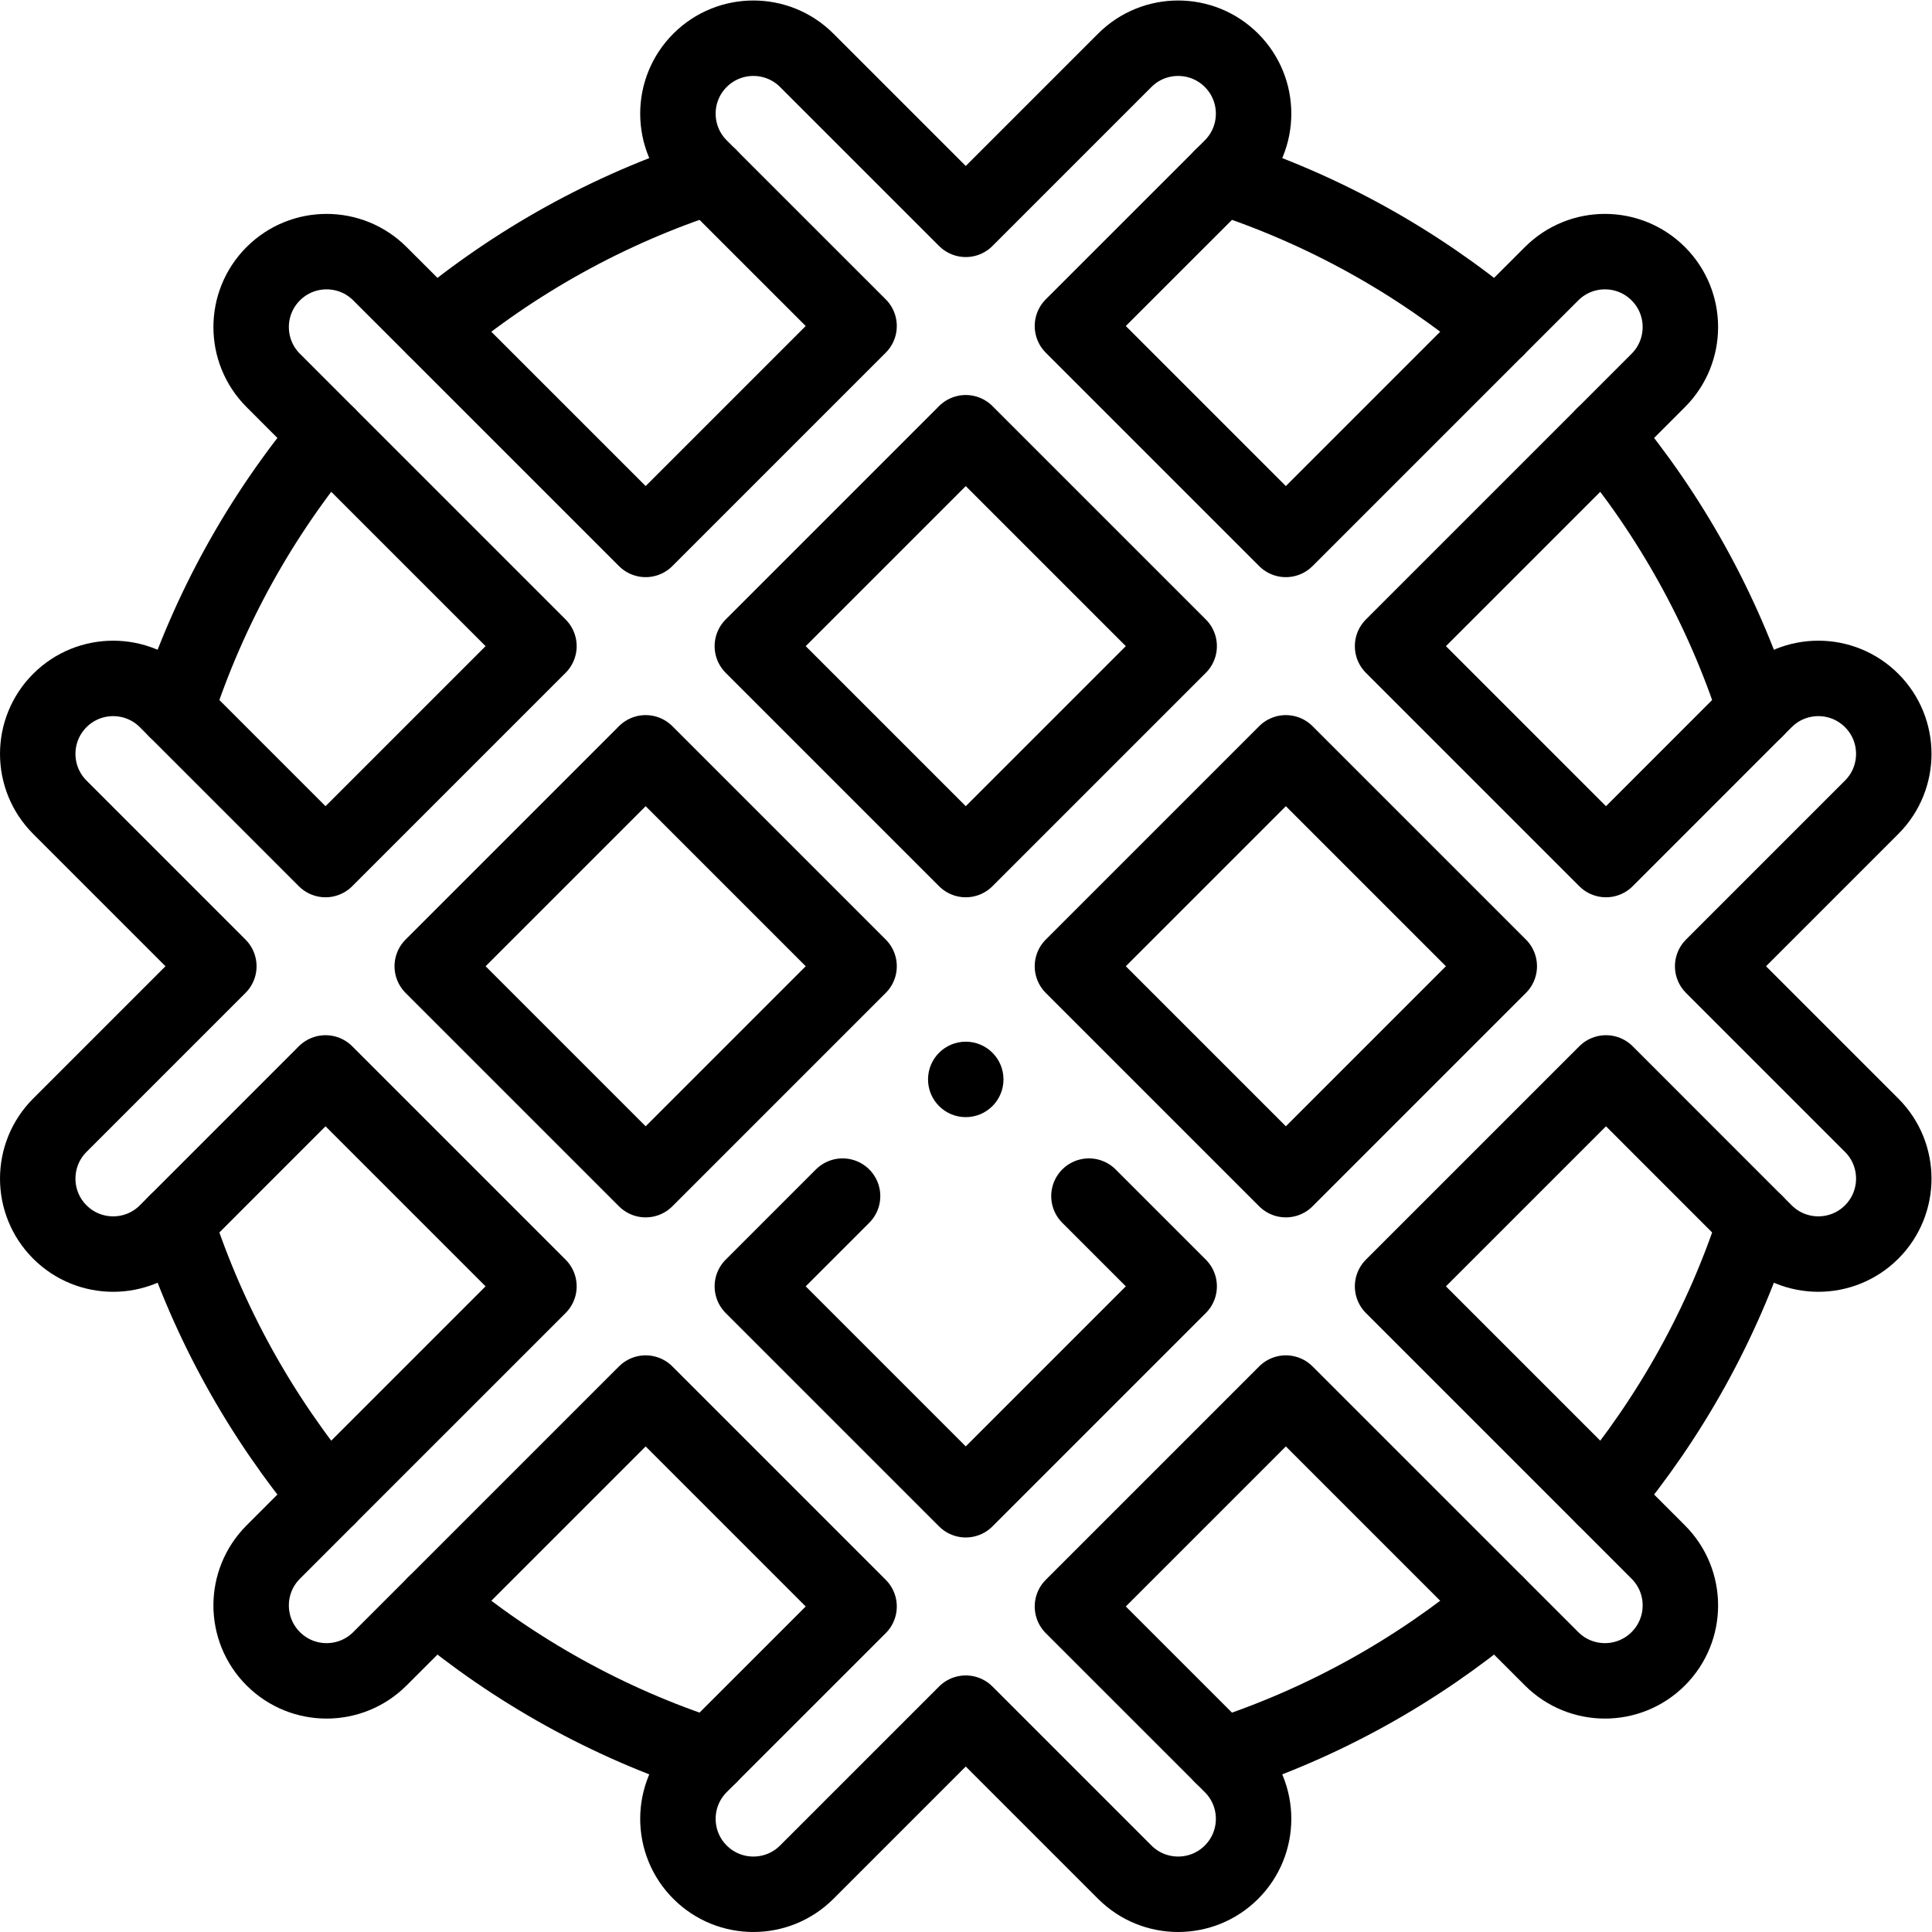 <?xml version="1.0" encoding="UTF-8" standalone="no"?>
<!-- Created with Inkscape (http://www.inkscape.org/) -->

<svg
   version="1.1"
   id="svg639"
   xml:space="preserve"
   width="682.667"
   height="682.667"
   viewBox="0 0 682.667 682.667"
   xmlns="http://www.w3.org/2000/svg"
   xmlns:svg="http://www.w3.org/2000/svg"><defs
     id="defs643"><clipPath
       clipPathUnits="userSpaceOnUse"
       id="clipPath653"><path
         d="M 0,512 H 512 V 0 H 0 Z"
         id="path651" /></clipPath></defs><g
     id="g645"
     transform="matrix(1.333,0,0,-1.333,0,682.667)"><g
       id="g647"><g
         id="g649"
         clip-path="url(#clipPath653)"><g
           id="g655"
           transform="translate(396.78,86.93)"><path
             d="m 0,0 14.51,-14.5 c 7.809,-7.81 20.469,-7.81 28.28,0 7.81,7.81 7.81,20.47 0,28.28 l -14.5,14.51 -55.931,55.93 56.571,56.57 39.61,-39.62 2.54,-2.54 c 7.81,-7.81 20.47,-7.81 28.279,0 7.811,7.81 7.811,20.48 0,28.29 l -42.149,42.15 42.149,42.15 c 7.811,7.81 7.811,20.48 0,28.29 -7.809,7.81 -20.469,7.81 -28.279,0 l -2.54,-2.54 -39.61,-39.62 -56.571,56.57 55.931,55.93 14.5,14.51 c 7.81,7.81 7.81,20.47 0,28.28 -7.811,7.81 -20.471,7.81 -28.28,0 L 0,338.14 l -55.931,-55.93 -56.569,56.57 39.62,39.61 2.54,2.54 c 7.81,7.81 7.81,20.47 0,28.28 -7.81,7.81 -20.48,7.81 -28.29,0 l -42.15,-42.15 -42.151,42.15 c -7.809,7.81 -20.479,7.81 -28.29,0 -7.809,-7.81 -7.809,-20.47 0,-28.28 l 2.54,-2.54 39.62,-39.61 -56.569,-56.57 -55.931,55.93 -14.509,14.5 c -7.81,7.81 -20.47,7.81 -28.281,0 -7.809,-7.81 -7.809,-20.47 0,-28.28 l 14.5,-14.51 55.931,-55.93 -56.57,-56.57 -39.611,39.62 -2.54,2.54 c -7.809,7.81 -20.469,7.81 -28.279,0 -7.81,-7.81 -7.81,-20.48 0,-28.29 l 42.149,-42.15 -42.149,-42.15 c -7.81,-7.81 -7.81,-20.48 0,-28.29 7.81,-7.81 20.47,-7.81 28.279,0 l 2.54,2.54 39.611,39.62 56.57,-56.57 -55.931,-55.93 -14.5,-14.51 c -7.809,-7.81 -7.809,-20.47 0,-28.28 7.811,-7.81 20.471,-7.81 28.281,0 l 14.509,14.5 55.931,55.93 56.569,-56.57 -39.62,-39.61 -2.54,-2.54 c -7.809,-7.81 -7.809,-20.47 0,-28.28 7.811,-7.81 20.481,-7.81 28.29,0 l 42.151,42.15 42.15,-42.15 c 7.81,-7.81 20.48,-7.81 28.29,0 7.81,7.81 7.81,20.47 0,28.28 l -2.54,2.54 -39.62,39.61 56.569,56.57 z"
             style="fill:none;stroke:#000000;stroke-width:20;stroke-linecap:round;stroke-linejoin:round;stroke-miterlimit:10;stroke-dasharray:none;stroke-opacity:1"
             id="path657" /></g><g
           id="g659"
           transform="translate(397.42,256)"><path
             d="M 0,0 -56.57,-56.57 -113.14,0 -56.57,56.57 Z"
             style="fill:none;stroke:#000000;stroke-width:20;stroke-linecap:round;stroke-linejoin:round;stroke-miterlimit:10;stroke-dasharray:none;stroke-opacity:1"
             id="path661" /></g><g
           id="g663"
           transform="translate(256,397.42)"><path
             d="M 0,0 56.57,-56.57 0,-113.14 -56.57,-56.57 Z"
             style="fill:none;stroke:#000000;stroke-width:20;stroke-linecap:round;stroke-linejoin:round;stroke-miterlimit:10;stroke-dasharray:none;stroke-opacity:1"
             id="path665" /></g><g
           id="g667"
           transform="translate(114.58,256)"><path
             d="M 0,0 56.57,56.57 113.14,0 56.57,-56.57 Z"
             style="fill:none;stroke:#000000;stroke-width:20;stroke-linecap:round;stroke-linejoin:round;stroke-miterlimit:10;stroke-dasharray:none;stroke-opacity:1"
             id="path669" /></g><g
           id="g671"
           transform="translate(46.68,323.9)"><path
             d="M 0,0 C 8.73,26.95 22.521,51.61 40.25,72.88"
             style="fill:none;stroke:#000000;stroke-width:20;stroke-linecap:round;stroke-linejoin:round;stroke-miterlimit:10;stroke-dasharray:none;stroke-opacity:1"
             id="path673" /></g><g
           id="g675"
           transform="translate(115.22,425.07)"><path
             d="M 0,0 C 21.271,17.73 45.931,31.52 72.88,40.25"
             style="fill:none;stroke:#000000;stroke-width:20;stroke-linecap:round;stroke-linejoin:round;stroke-miterlimit:10;stroke-dasharray:none;stroke-opacity:1"
             id="path677" /></g><g
           id="g679"
           transform="translate(323.9,465.32)"><path
             d="M 0,0 C 26.949,-8.73 51.609,-22.52 72.88,-40.25"
             style="fill:none;stroke:#000000;stroke-width:20;stroke-linecap:round;stroke-linejoin:round;stroke-miterlimit:10;stroke-dasharray:none;stroke-opacity:1"
             id="path681" /></g><g
           id="g683"
           transform="translate(425.07,396.78)"><path
             d="M 0,0 C 17.729,-21.27 31.52,-45.93 40.25,-72.88"
             style="fill:none;stroke:#000000;stroke-width:20;stroke-linecap:round;stroke-linejoin:round;stroke-miterlimit:10;stroke-dasharray:none;stroke-opacity:1"
             id="path685" /></g><g
           id="g687"
           transform="translate(465.32,188.1)"><path
             d="M 0,0 C -8.73,-26.95 -22.521,-51.61 -40.25,-72.88"
             style="fill:none;stroke:#000000;stroke-width:20;stroke-linecap:round;stroke-linejoin:round;stroke-miterlimit:10;stroke-dasharray:none;stroke-opacity:1"
             id="path689" /></g><g
           id="g691"
           transform="translate(396.78,86.93)"><path
             d="M 0,0 C -21.271,-17.73 -45.931,-31.52 -72.88,-40.25"
             style="fill:none;stroke:#000000;stroke-width:20;stroke-linecap:round;stroke-linejoin:round;stroke-miterlimit:10;stroke-dasharray:none;stroke-opacity:1"
             id="path693" /></g><g
           id="g695"
           transform="translate(188.1,46.68)"><path
             d="M 0,0 C -26.949,8.73 -51.609,22.52 -72.88,40.25"
             style="fill:none;stroke:#000000;stroke-width:20;stroke-linecap:round;stroke-linejoin:round;stroke-miterlimit:10;stroke-dasharray:none;stroke-opacity:1"
             id="path697" /></g><g
           id="g699"
           transform="translate(86.93,115.22)"><path
             d="M 0,0 C -17.729,21.27 -31.52,45.93 -40.25,72.88"
             style="fill:none;stroke:#000000;stroke-width:20;stroke-linecap:round;stroke-linejoin:round;stroke-miterlimit:10;stroke-dasharray:none;stroke-opacity:1"
             id="path701" /></g><g
           id="g703"
           transform="translate(266,226.001)"><path
             d="m 0,0 c 0,-5.523 -4.478,-10 -10,-10 -5.523,0 -10,4.477 -10,10 0,5.523 4.477,10 10,10 C -4.478,10 0,5.523 0,0"
             style="fill:#000000;fill-opacity:1;fill-rule:nonzero;stroke:none"
             id="path705" /></g><g
           id="g707"
           transform="translate(288.653,195.067)"><path
             d="m 0,0 23.917,-23.917 -56.57,-56.57 -56.571,56.57 L -65.307,0"
             style="fill:none;stroke:#000000;stroke-width:20;stroke-linecap:round;stroke-linejoin:round;stroke-miterlimit:10;stroke-dasharray:none;stroke-opacity:1"
             id="path709" /></g></g></g></g></svg>

